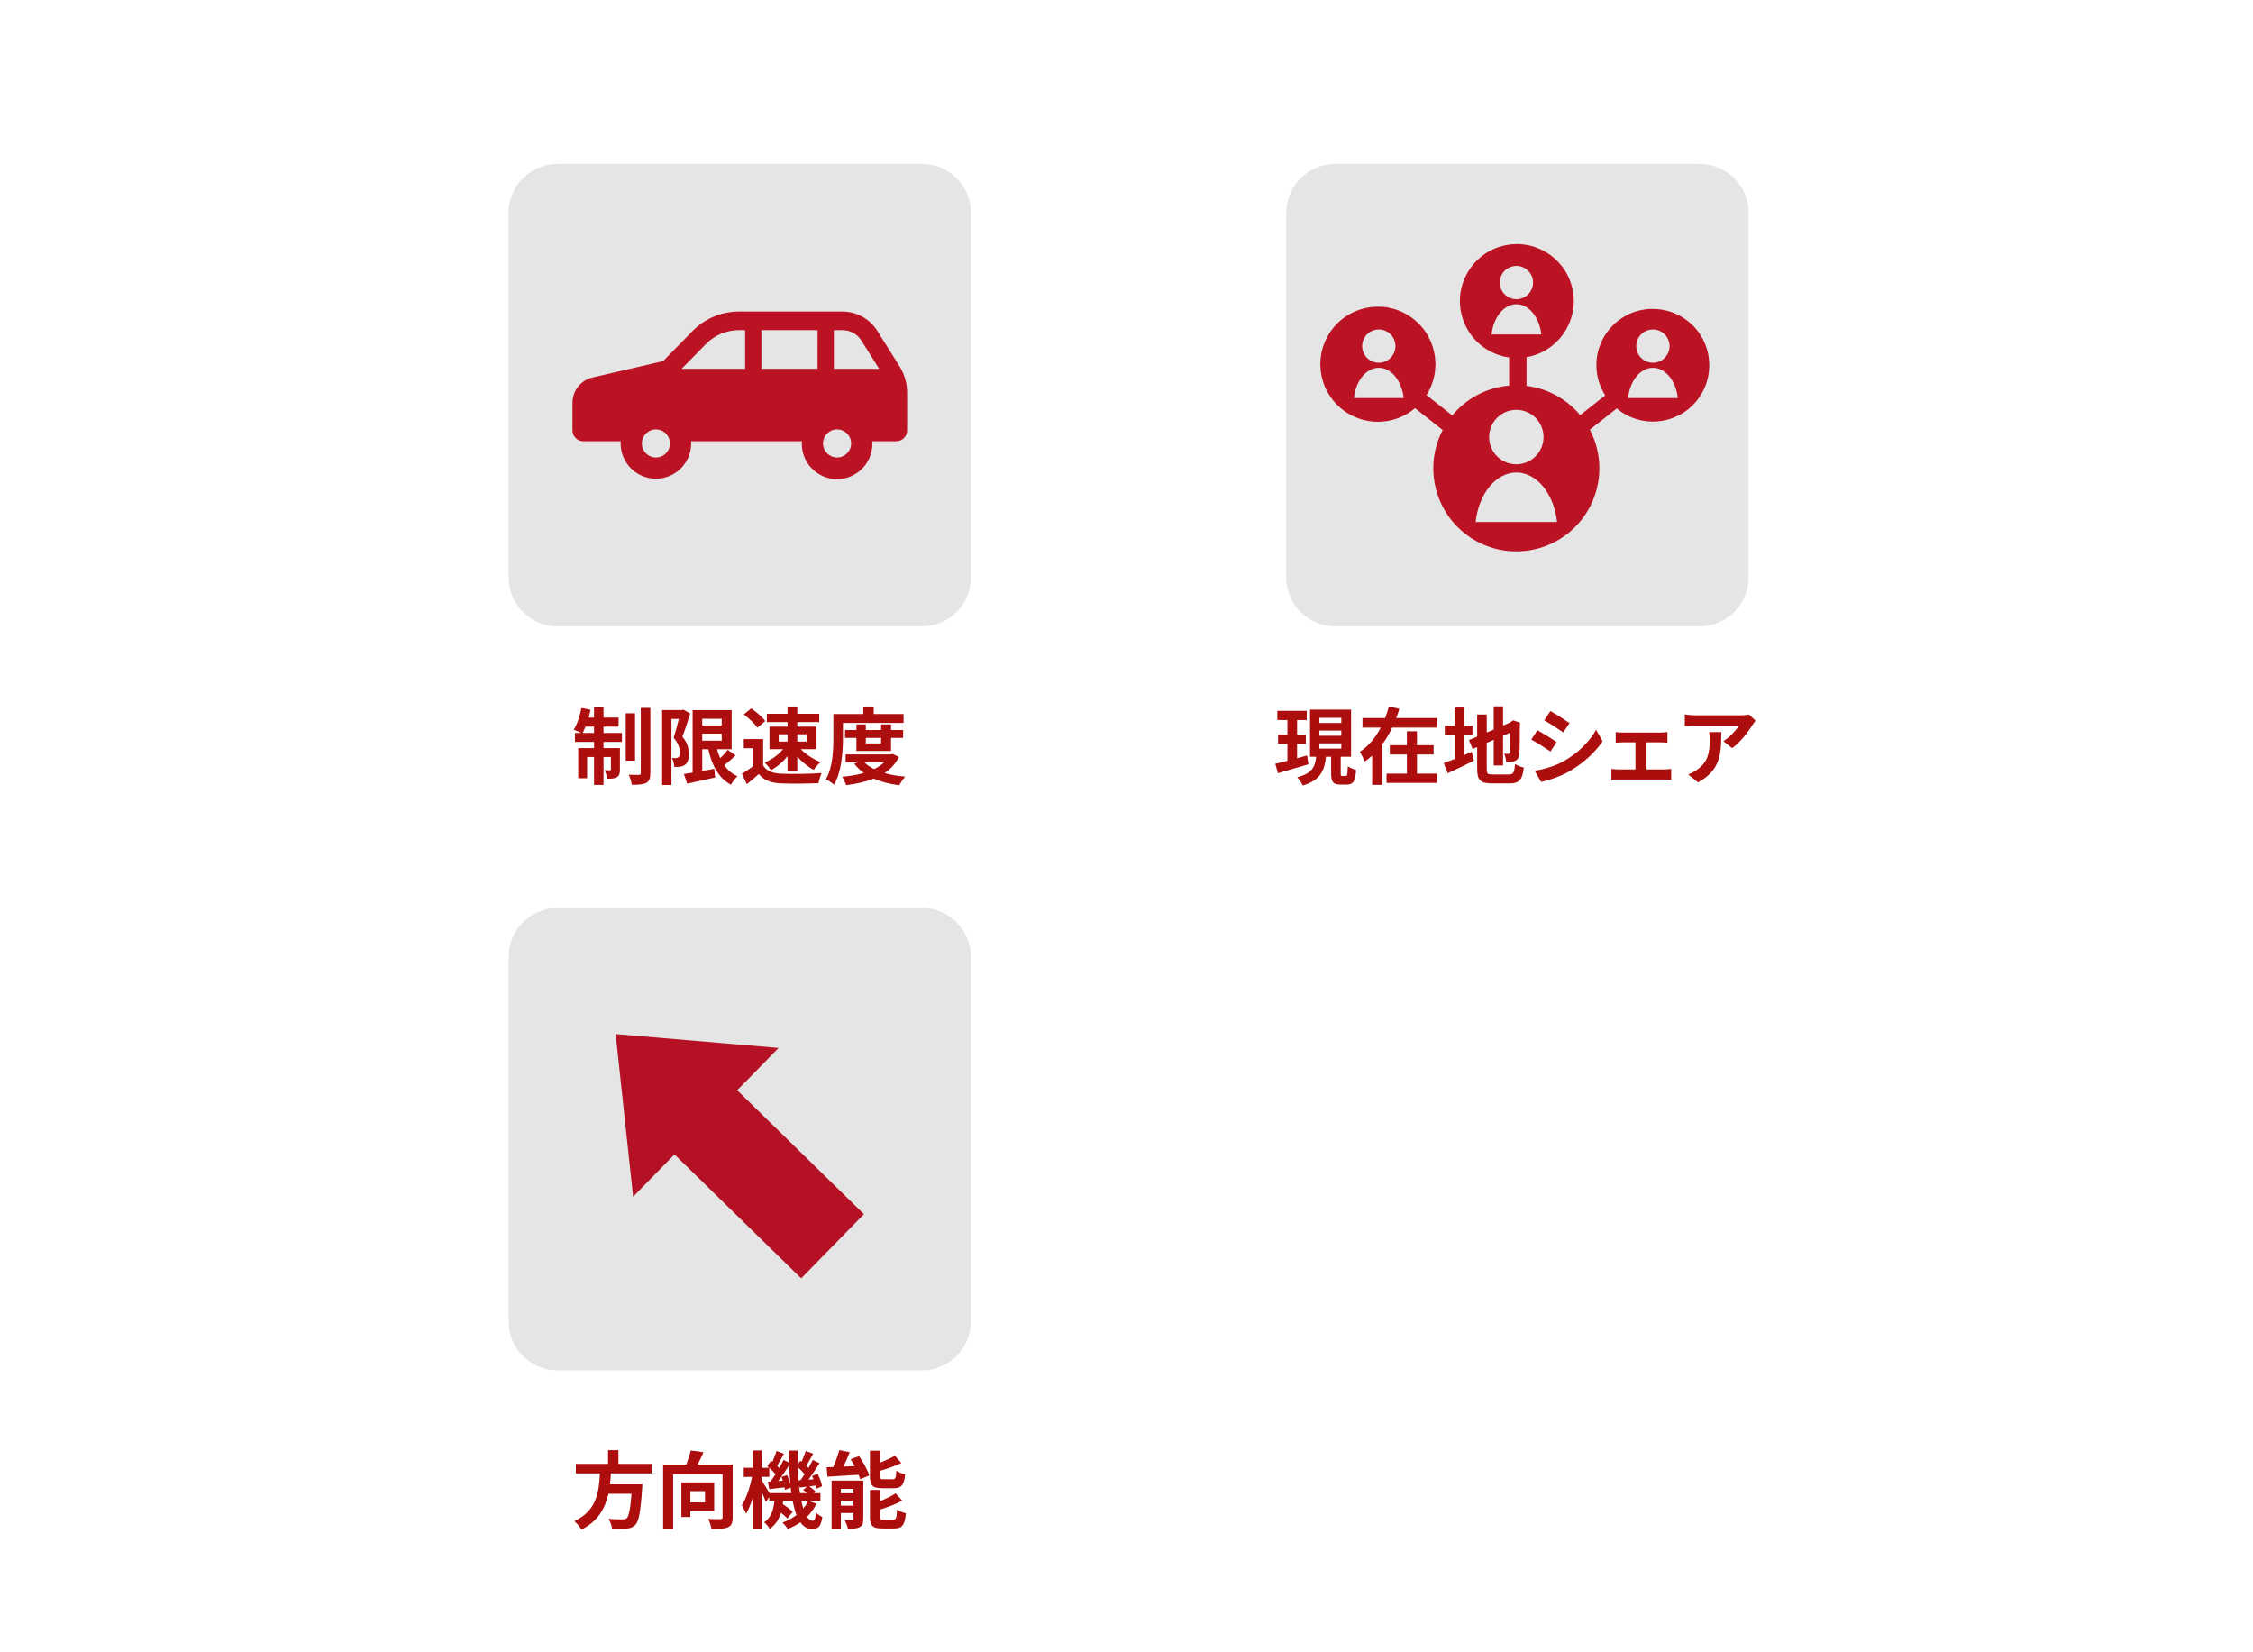 <?xml version="1.0" encoding="utf-8"?>
<!-- Generator: Adobe Illustrator 26.5.0, SVG Export Plug-In . SVG Version: 6.00 Build 0)  -->
<svg version="1.1" id="レイヤー_1" xmlns="http://www.w3.org/2000/svg" xmlns:xlink="http://www.w3.org/1999/xlink" x="0px"
	 y="0px" width="536px" height="393px" viewBox="0 0 536 393" style="enable-background:new 0 0 536 393;" xml:space="preserve">
<style type="text/css">
	.st0{enable-background:new    ;}
	.st1{fill:#AC0E0E;}
	.st2{fill:#E5E5E5;}
	.st3{fill:#BB1224;}
	.st4{fill:#B41224;}
</style>
<g class="st0">
	<path class="st1" d="M143.582,174.358h4.381v2.141h-4.381v1.461h3.901v5.101c0,0.92-0.14,1.48-0.72,1.82
		c-0.56,0.34-1.32,0.38-2.32,0.36c-0.06-0.601-0.32-1.44-0.58-2.021c0.56,0.04,1.06,0.04,1.24,0.02c0.18,0,0.24-0.04,0.24-0.239
		v-2.921h-1.76v6.642h-2.26v-6.642h-1.641v5.061h-2.12v-7.181h3.761v-1.461h-4.541v-2.141h1.5c-0.52-0.26-1.34-0.6-1.8-0.76
		c0.82-1.261,1.48-3.281,1.84-5.182l2.181,0.461c-0.12,0.62-0.28,1.22-0.46,1.82h1.28v-2.521h2.26v2.521h3.581v2.16h-3.581
		L143.582,174.358L143.582,174.358z M141.321,174.358v-1.5H139.3c-0.22,0.561-0.46,1.061-0.68,1.5H141.321z M151.083,180.959h-2.22
		v-11.263h2.22V180.959z M154.724,168.397v15.523c0,1.28-0.26,1.92-0.98,2.32c-0.74,0.38-1.9,0.46-3.44,0.46
		c-0.08-0.66-0.4-1.7-0.7-2.4c1.02,0.04,2.061,0.04,2.4,0.04c0.32-0.02,0.44-0.1,0.44-0.44v-15.503H154.724z"/>
	<path class="st1" d="M164.202,169.757c-0.56,1.74-1.24,3.94-1.86,5.501c1.3,1.54,1.541,2.921,1.541,4.081
		c0.02,1.32-0.28,2.16-0.92,2.601c-0.32,0.26-0.74,0.38-1.18,0.46c-0.4,0.06-0.88,0.04-1.38,0.04c-0.02-0.601-0.2-1.521-0.54-2.12
		c0.38,0.02,0.68,0.02,0.94,0.02c0.22,0,0.4-0.06,0.581-0.18c0.24-0.181,0.36-0.561,0.36-1.12c0-0.94-0.3-2.181-1.48-3.521
		c0.42-1.28,0.88-3.08,1.24-4.48h-1.76v15.703h-2.22v-17.823h4.721l0.34-0.101L164.202,169.757z M175.004,179.699
		c-0.86,0.82-1.84,1.68-2.7,2.34c0.8,1.141,1.84,2.041,3.141,2.621c-0.521,0.479-1.22,1.38-1.541,2.021
		c-2.94-1.561-4.501-4.541-5.401-8.442h-1.44v5.161c0.94-0.16,1.92-0.34,2.88-0.52l0.18,2.08c-2.3,0.54-4.761,1.04-6.642,1.46
		l-0.78-2.3c0.6-0.08,1.3-0.2,2.08-0.32v-14.863h9.282v9.302h-3.481c0.2,0.74,0.46,1.461,0.76,2.121c0.66-0.641,1.34-1.36,1.8-1.98
		L175.004,179.699z M167.062,170.997v1.58h4.641v-1.58H167.062z M167.062,176.198h4.641v-1.681h-4.641V176.198z"/>
	<path class="st1" d="M181.561,182.1c0.82,1.34,2.321,1.88,4.401,1.96c2.341,0.101,6.842,0.04,9.502-0.16
		c-0.26,0.561-0.62,1.721-0.74,2.4c-2.401,0.12-6.421,0.16-8.802,0.061c-2.46-0.1-4.101-0.66-5.401-2.221
		c-0.88,0.78-1.76,1.561-2.861,2.4l-1.16-2.48c0.86-0.5,1.86-1.16,2.741-1.84v-4.222h-2.3v-2.18h4.621L181.561,182.1L181.561,182.1z
		 M180.181,173.117c-0.62-0.96-2.04-2.28-3.221-3.16l1.761-1.44c1.2,0.84,2.661,2.08,3.341,3.021L180.181,173.117z M187.362,171.778
		h-4.921v-1.98h4.921v-1.721h2.321v1.721h5.221v1.98h-5.221v1.08h4.541v5.361h-3.721c1.2,1.24,3.041,2.42,4.681,3.08
		c-0.5,0.461-1.24,1.28-1.6,1.86c-1.32-0.7-2.741-1.86-3.901-3.141v3.521h-2.321v-3.661c-1.1,1.38-2.521,2.601-3.961,3.341
		c-0.34-0.561-1-1.381-1.5-1.801c1.64-0.68,3.321-1.88,4.401-3.2h-3.241v-5.361h4.301V171.778z M185.262,176.418h2.1v-1.74h-2.1
		V176.418z M189.683,174.678v1.74h2.22v-1.74H189.683z"/>
	<path class="st1" d="M200.541,175.458c0,3.24-0.3,8.142-2.121,11.223c-0.4-0.4-1.4-1.061-1.94-1.301
		c1.661-2.841,1.78-7.001,1.78-9.922v-5.602h7.122v-1.78h2.48v1.78h7.102v2.121h-14.423L200.541,175.458L200.541,175.458z
		 M213.864,180.099c-0.8,1.601-1.98,2.841-3.421,3.801c1.46,0.421,3.121,0.7,4.921,0.86c-0.48,0.5-1.101,1.421-1.4,2.041
		c-2.3-0.28-4.341-0.801-6.082-1.581c-1.96,0.78-4.201,1.261-6.581,1.561c-0.18-0.6-0.6-1.5-0.96-2c1.84-0.16,3.601-0.44,5.181-0.9
		c-0.88-0.62-1.66-1.36-2.3-2.221l0.94-0.34h-2.98v-1.86h10.782l0.42-0.101L213.864,180.099z M203.742,178.658v-3.12h-2.701v-1.881
		h2.701v-1.32h2.24v1.32h3.641v-1.32h2.36v1.32h2.881v1.881h-2.881v3.12H203.742z M205.622,181.32c0.6,0.64,1.4,1.18,2.34,1.641
		c0.92-0.44,1.741-1.001,2.401-1.641H205.622z M205.982,175.538v1.32h3.641v-1.32H205.982z"/>
</g>
<g class="st0">
	<path class="st1" d="M145.342,350.518c-0.06,0.86-0.12,1.74-0.22,2.601h7.722c0,0-0.02,0.72-0.08,1.04
		c-0.36,5.441-0.78,7.682-1.581,8.562c-0.6,0.641-1.22,0.841-2.16,0.921c-0.74,0.08-2.081,0.06-3.421,0
		c-0.04-0.681-0.4-1.66-0.84-2.341c1.38,0.14,2.781,0.14,3.361,0.14c0.44,0,0.72-0.04,0.96-0.26c0.52-0.44,0.88-2.181,1.16-5.821
		h-5.501c-0.76,3.381-2.42,6.502-6.421,8.522c-0.34-0.66-1.06-1.501-1.68-2.021c5.401-2.501,5.861-7.062,6.082-11.343H137v-2.28
		h7.662v-3.261h2.461v3.261h7.901v2.28L145.342,350.518L145.342,350.518z"/>
	<path class="st1" d="M174.304,360.96c0,1.3-0.28,1.98-1.12,2.36s-2.121,0.42-3.921,0.42c-0.08-0.68-0.44-1.76-0.78-2.4
		c1.181,0.08,2.521,0.06,2.921,0.04c0.38,0,0.5-0.1,0.5-0.46v-10.202h-11.762v13.003h-2.381v-15.323h5.521
		c0.42-1.081,0.82-2.341,1.06-3.341l3.021,0.42c-0.42,1-0.92,2.04-1.4,2.921h8.342v12.562H174.304z M164.242,359.48v1.4h-2.141
		v-8.222h7.802v6.821L164.242,359.48L164.242,359.48z M164.242,354.738v2.661h3.481v-2.661H164.242z"/>
	<path class="st1" d="M194.244,357.739c-0.581,1.16-1.34,2.2-2.261,3.101c0.4,0.6,0.84,0.92,1.34,0.92s0.68-0.38,0.78-1.96
		c0.44,0.46,1.08,0.86,1.54,1.08c-0.36,2.261-0.92,2.86-2.48,2.86c-1.12,0-2.021-0.58-2.741-1.601
		c-0.92,0.641-1.94,1.16-3.021,1.581c-0.26-0.44-0.84-1.141-1.24-1.521c1.26-0.46,2.38-1.061,3.341-1.801
		c-0.38-0.96-0.68-2.08-0.92-3.36h-2.26c-0.02,0.26-0.06,0.52-0.1,0.76c0.88,0.58,1.86,1.301,2.38,1.841l-1.28,1.58
		c-0.34-0.38-0.92-0.88-1.54-1.36c-0.46,1.521-1.24,2.86-2.661,3.841c-0.26-0.479-0.86-1.22-1.34-1.561
		c1.76-1.18,2.26-3.08,2.46-5.101h-1.24v-0.9l-0.8,1.181c-0.2-0.601-0.6-1.521-1-2.4v8.802h-2.121v-7.382
		c-0.46,1.46-1,2.801-1.6,3.761c-0.22-0.62-0.68-1.48-1-2.021c1.041-1.58,1.98-4.361,2.44-6.741h-1.98v-2.16h2.14v-4.121h2.121
		v4.121h1.78c-0.14-0.141-0.3-0.261-0.44-0.381l0.88-1.3l0.34,0.26c0.36-0.84,0.76-1.84,0.98-2.58l1.761,0.68
		c-0.561,0.96-1.141,2.061-1.621,2.86c0.18,0.181,0.36,0.36,0.5,0.521c0.4-0.681,0.74-1.34,1.021-1.94l1.34,0.66
		c-0.02-0.94-0.04-1.9-0.04-2.881h2.1c-0.02,1.12-0.02,2.201,0,3.261l0.581-0.84l0.32,0.24c0.38-0.82,0.76-1.82,0.98-2.561
		l1.78,0.66c-0.56,1-1.141,2.08-1.641,2.86c0.18,0.18,0.36,0.36,0.52,0.52c0.38-0.66,0.74-1.34,1.021-1.92l1.62,0.8
		c-0.8,1.261-1.76,2.721-2.641,3.901l1.201-0.08c-0.1-0.28-0.22-0.561-0.34-0.82l1.34-0.48c0.46,0.94,0.92,2.181,1.04,2.961
		l-1.42,0.601c-0.04-0.221-0.08-0.501-0.16-0.78l-1.48,0.2c0.58,0.38,1.2,0.88,1.521,1.26l-0.38,0.34h1.521v1.841h-2.801
		L194.244,357.739z M188.263,355.198c-0.04-0.42-0.1-0.86-0.16-1.3l-1.36,0.54c-0.02-0.18-0.04-0.38-0.08-0.601
		c-1.3,0.141-2.541,0.301-3.661,0.421l-0.32-1.761l0.62-0.04c0.38-0.521,0.8-1.12,1.2-1.761c-0.38-0.46-0.94-1.02-1.48-1.48v2.121
		h-1.82v0.86c0.42,0.62,1.38,2.16,1.86,3h5.201V355.198z M187.262,350.918c0.32,0.68,0.62,1.54,0.78,2.24
		c-0.14-1.46-0.24-3.001-0.28-4.602c-0.8,1.241-1.741,2.641-2.601,3.762l1.08-0.08c-0.1-0.32-0.2-0.62-0.32-0.9L187.262,350.918z
		 M190.423,352.138c0.32-0.42,0.66-0.92,1-1.44c-0.42-0.52-1.02-1.12-1.601-1.62c0.02,1.08,0.08,2.101,0.16,3.101L190.423,352.138z
		 M192.023,355.198c-0.3-0.26-0.64-0.52-0.96-0.74l0.9-0.78c-0.62,0.061-1.2,0.141-1.76,0.2l-0.12-0.56
		c0.06,0.66,0.14,1.28,0.24,1.88L192.023,355.198L192.023,355.198z M190.643,357.039c0.14,0.66,0.3,1.28,0.46,1.82
		c0.46-0.561,0.86-1.16,1.161-1.82H190.643z"/>
	<path class="st1" d="M204.382,346.397c0.98,1.421,2.041,3.321,2.42,4.621l-2.18,0.88c-0.08-0.319-0.2-0.68-0.36-1.06
		c-2.641,0.18-5.361,0.34-7.401,0.46l-0.2-2.261c0.48,0,1-0.02,1.561-0.04c0.56-1.26,1.12-2.801,1.46-4.021l2.48,0.5
		c-0.46,1.16-1,2.36-1.5,3.421l2.661-0.12c-0.3-0.561-0.62-1.12-0.94-1.641L204.382,346.397z M205.382,361.32
		c0,1.04-0.2,1.62-0.86,1.96c-0.68,0.38-1.601,0.4-2.801,0.4c-0.12-0.62-0.48-1.541-0.76-2.101c0.7,0.04,1.5,0.02,1.761,0
		c0.24,0,0.32-0.061,0.32-0.3v-1.341h-3v3.781h-2.201v-11.482h7.542v9.083H205.382z M200.041,354.198v1.04h3v-1.04H200.041z
		 M203.042,358.179v-1.18h-3v1.18H203.042z M209.863,354.038c-2.34,0-2.9-0.7-2.9-2.9v-6.021h2.36v2.86
		c1.34-0.52,2.661-1.14,3.601-1.66l1.52,1.721c-1.52,0.72-3.381,1.36-5.121,1.88v1.181c0,0.72,0.12,0.8,0.88,0.8h2.18
		c0.64,0,0.78-0.3,0.86-2.04c0.48,0.36,1.46,0.74,2.101,0.88c-0.26,2.561-0.88,3.301-2.721,3.301h-2.76V354.038z M212.503,361.52
		c0.68,0,0.82-0.38,0.92-2.4c0.5,0.36,1.46,0.721,2.081,0.881c-0.26,2.82-0.86,3.601-2.781,3.601h-2.841
		c-2.34,0-2.92-0.681-2.92-2.881v-6.281h2.34v2.7c1.42-0.58,2.801-1.24,3.761-1.88l1.581,1.74c-1.541,0.84-3.521,1.561-5.341,2.12
		v1.601c0,0.7,0.14,0.8,0.92,0.8h2.28V361.52z"/>
</g>
<g transform="translate(-357.636 11796.927)">
	<path class="st2" d="M675.293-11757.927h86.686c6.438,0,11.657,5.219,11.657,11.657v86.686c0,6.438-5.219,11.657-11.657,11.657
		h-86.686c-6.438,0-11.657-5.22-11.657-11.657v-86.686C663.636-11752.708,668.855-11757.927,675.293-11757.927z"/>
	<path class="st3" d="M750.846-11723.439c-7.386-0.025-13.395,5.941-13.421,13.327c-0.009,2.566,0.72,5.08,2.101,7.243l-5.964,4.7
		c-3.212-3.861-7.776-6.352-12.762-6.961v-6.829c7.372-1.271,12.318-8.276,11.048-15.648s-8.277-12.318-15.649-11.048
		s-12.318,8.276-11.048,15.648c1.003,5.82,5.662,10.32,11.514,11.12v6.686c-5.28,0.452-10.156,3.011-13.527,7.101l-6.14-4.841
		c4.053-6.383,2.164-14.842-4.219-18.895c-6.383-4.054-14.843-2.164-18.895,4.219c-4.053,6.383-2.164,14.842,4.219,18.895
		c5.052,3.208,11.601,2.763,16.172-1.099l6.581,5.188c-5.035,9.677-1.273,21.604,8.404,26.639
		c9.677,5.036,21.604,1.272,26.639-8.404c2.987-5.74,2.973-12.58-0.039-18.309l6.413-5.056c5.671,4.754,14.123,4.011,18.878-1.661
		c4.754-5.671,4.011-14.123-1.661-18.877c-2.423-2.031-5.485-3.14-8.646-3.131L750.846-11723.439z M685.657-11718.552
		c2.187,0,3.96,1.772,3.96,3.96c0,2.187-1.773,3.96-3.96,3.96s-3.96-1.773-3.96-3.96c0.003-2.186,1.775-3.955,3.96-3.955V-11718.552
		z M679.735-11702.239c0.444-4.074,2.923-7.2,5.922-7.2s5.477,3.123,5.921,7.2H679.735z M718.4-11733.669
		c2.187,0,3.96,1.772,3.96,3.96s-1.773,3.96-3.96,3.96s-3.96-1.772-3.96-3.96S716.213-11733.669,718.4-11733.669L718.4-11733.669z
		 M712.48-11717.357c0.443-4.073,2.922-7.199,5.921-7.199s5.477,3.122,5.921,7.199H712.48z M718.38-11699.429
		c3.577,0,6.476,2.9,6.475,6.477c-0.001,3.577-2.9,6.476-6.477,6.476c-3.576-0.001-6.475-2.9-6.475-6.477
		S714.802-11699.429,718.38-11699.429C718.379-11699.429,718.38-11699.429,718.38-11699.429L718.38-11699.429z M708.695-11672.753
		c0.726-6.663,4.78-11.77,9.685-11.77s8.957,5.106,9.683,11.77H708.695z M750.87-11718.547c2.187,0,3.96,1.772,3.96,3.96
		c0,2.187-1.773,3.96-3.96,3.96s-3.96-1.773-3.96-3.96s1.772-3.959,3.958-3.96H750.87z M744.947-11702.239
		c0.444-4.074,2.922-7.2,5.921-7.2s5.478,3.123,5.922,7.2H744.947z"/>
</g>
<g transform="translate(-663.476 11542.502)">
	<path class="st2" d="M796.133-11503.502h86.686c6.438,0,11.657,5.219,11.657,11.657v86.686c0,6.438-5.219,11.657-11.657,11.657
		h-86.686c-6.438,0-11.657-5.219-11.657-11.657v-86.686C784.476-11498.283,789.695-11503.502,796.133-11503.502z"/>
	<g transform="translate(888.673 435.614)">
		<path class="st3" d="M-11.208-11891.01l-5.29-8.418c-1.789-2.846-4.913-4.572-8.274-4.572h-24.635
			c-4.144,0-8.114,1.666-11.016,4.624l-7.03,7.169l-16.768,3.885c-2.798,0.649-4.779,3.143-4.779,6.016v6.585
			c0.001,1.42,1.152,2.57,2.572,2.57h8.914c-0.012,0.178-0.029,0.354-0.029,0.532c0.007,4.635,3.769,8.386,8.403,8.379
			c4.625-0.006,8.373-3.754,8.379-8.379c0-0.178-0.018-0.354-0.029-0.532h26.38c-0.011,0.178-0.029,0.354-0.029,0.532
			c-0.051,4.634,3.664,8.431,8.297,8.481s8.431-3.664,8.482-8.297c0.001-0.062,0.001-0.123,0-0.185c0-0.178-0.014-0.354-0.025-0.532
			h5.72c1.42,0.002,2.573-1.149,2.574-2.569c0-0.001,0-0.001,0-0.001v-8.989C-9.391-11886.939-10.021-11889.123-11.208-11891.01z
			 M-69.151-11869.278c-1.846,0.001-3.343-1.495-3.344-3.342c-0.001-1.846,1.496-3.344,3.342-3.344
			c1.846-0.001,3.343,1.495,3.344,3.342l0,0C-65.809-11870.776-67.305-11869.28-69.151-11869.278L-69.151-11869.278z
			 M-47.933-11890.378h-15.11l5.784-5.9c2.072-2.104,4.9-3.292,7.853-3.3h1.474v9.193L-47.933-11890.378z M-30.695-11890.378
			h-13.361v-9.193h13.365L-30.695-11890.378z M-26.049-11869.278c-1.846,0.001-3.343-1.495-3.344-3.342
			c-0.001-1.846,1.496-3.344,3.342-3.344c1.846-0.001,3.343,1.495,3.344,3.342l0,0
			C-22.709-11870.777-24.203-11869.282-26.049-11869.278L-26.049-11869.278z M-26.817-11890.378v-9.193h2.044
			c1.838-0.006,3.548,0.939,4.519,2.5l4.209,6.695L-26.817-11890.378z"/>
	</g>
</g>
<g transform="translate(-663.476 11719.502)">
	<path class="st2" d="M796.133-11503.502h86.686c6.438,0,11.657,5.219,11.657,11.657v86.686c0,6.438-5.219,11.657-11.657,11.657
		h-86.686c-6.438,0-11.657-5.219-11.657-11.657v-86.686C784.476-11498.283,789.695-11503.502,796.133-11503.502z"/>
</g>
<g class="st0">
	<path class="st1" d="M311.281,181.82c-2.52,0.74-5.201,1.521-7.262,2.12l-0.619-2.24c0.82-0.18,1.801-0.44,2.881-0.72v-4.021
		h-2.221v-2.181h2.221v-3.48h-2.4v-2.2h7.001v2.2h-2.301v3.48h2.081v2.181h-2.081v3.421c0.78-0.22,1.601-0.44,2.381-0.66
		L311.281,181.82z M320.164,184.6c0.34,0,0.439-0.319,0.479-2.32c0.46,0.36,1.38,0.74,1.98,0.88c-0.2,2.741-0.72,3.481-2.2,3.481
		h-1.5c-1.841,0-2.24-0.681-2.24-2.701v-3.921h-1.221c-0.36,3.261-1.28,5.582-5.541,6.842c-0.24-0.58-0.841-1.5-1.32-1.96
		c3.621-0.9,4.261-2.541,4.521-4.882h-1.46v-11.202h9.762v11.202h-2.461v3.921c0,0.58,0.041,0.66,0.381,0.66L320.164,184.6
		L320.164,184.6z M313.883,171.997h5.221v-1.24h-5.221V171.997z M313.883,175.038h5.221v-1.24h-5.221V175.038z M313.883,178.078
		h5.221v-1.24h-5.221V178.078z"/>
	<path class="st1" d="M341.904,170.818v2.28h-10.703c-0.66,1.38-1.42,2.721-2.34,3.94v9.683h-2.42v-6.962
		c-0.561,0.521-1.121,0.96-1.762,1.4c-0.26-0.64-0.799-1.721-1.18-2.301c2.101-1.36,3.781-3.46,4.98-5.761h-4.34v-2.28h5.4
		c0.34-0.94,0.641-1.86,0.881-2.781l2.5,0.601c-0.22,0.74-0.48,1.46-0.76,2.181L341.904,170.818L341.904,170.818z M337.104,184.04
		h4.74v2.2h-11.982v-2.2h4.842v-4.562h-4.062v-2.2h4.062v-3.32h2.4v3.32h3.961v2.2h-3.961V184.04z"/>
	<path class="st1" d="M348.281,179.639c0.62-0.26,1.24-0.52,1.84-0.78l0.541,2.101c-2.121,1.061-4.401,2.141-6.242,2.98l-0.96-2.4
		c0.72-0.26,1.601-0.6,2.601-0.98v-5.641h-2.34v-2.261h2.34v-4.341h2.221v4.341h2.021v2.261h-2.021v4.72H348.281z M358.963,184.24
		c1.101,0,1.301-0.461,1.48-2.501c0.5,0.36,1.421,0.74,2.081,0.86c-0.32,2.801-1.021,3.761-3.36,3.761h-4.262
		c-2.7,0-3.48-0.74-3.48-3.501v-5.141l-1.08,0.46l-0.881-2.121l1.961-0.819v-5.262h2.28v4.281l1.661-0.7v-5.521h2.22v4.562
		l1.581-0.681l0.42-0.28l0.42-0.279l1.66,0.58l-0.08,0.399c0,3.801-0.04,6.202-0.141,7.021c-0.06,0.921-0.42,1.4-1.02,1.661
		c-0.58,0.26-1.44,0.279-2.08,0.279c-0.061-0.62-0.24-1.5-0.5-2c0.34,0.04,0.779,0.04,0.959,0.04c0.24,0,0.361-0.08,0.441-0.44
		c0.039-0.319,0.06-1.78,0.06-4.621l-1.721,0.761v7.062h-2.22v-6.102l-1.661,0.72v6.182c0,1.16,0.181,1.341,1.4,1.341
		L358.963,184.24L358.963,184.24z"/>
</g>
<g class="st0">
	<path class="st1" d="M370.322,176.538l-1.461,2.24c-1.141-0.78-3.221-2.14-4.561-2.84l1.46-2.221
		C367.102,174.438,369.302,175.819,370.322,176.538z M371.942,181.119c3.4-1.9,6.181-4.641,7.781-7.502l1.54,2.721
		c-1.859,2.761-4.681,5.302-7.961,7.182c-2.041,1.16-4.901,2.16-6.682,2.48l-1.5-2.641
		C367.361,182.98,369.762,182.32,371.942,181.119z M373.402,172.018l-1.5,2.22c-1.121-0.779-3.201-2.14-4.521-2.88l1.461-2.201
		C370.162,169.877,372.362,171.297,373.402,172.018z"/>
	<path class="st1" d="M385.961,174.258h9.162c0.48,0,1.08-0.04,1.561-0.101v2.521c-0.5-0.039-1.1-0.079-1.561-0.079h-3.42v6.441
		h4.361c0.539,0,1.1-0.08,1.52-0.12v2.62c-0.439-0.08-1.18-0.1-1.52-0.1h-11.062c-0.48,0-1.101,0.02-1.641,0.1v-2.62
		c0.52,0.06,1.141,0.12,1.641,0.12h4.08v-6.441h-3.121c-0.42,0-1.14,0.04-1.58,0.079v-2.521
		C384.821,174.237,385.521,174.258,385.961,174.258z"/>
	<path class="st1" d="M416.885,172.497c-0.94,1.561-2.841,4.081-4.801,5.481l-2.081-1.66c1.601-0.98,3.161-2.741,3.681-3.721
		h-10.422c-0.84,0-1.5,0.06-2.441,0.14v-2.78c0.761,0.12,1.602,0.2,2.441,0.2h10.782c0.56,0,1.66-0.061,2.04-0.181l1.58,1.48
		C417.444,171.717,417.064,172.197,416.885,172.497z M403.962,186.12l-2.341-1.9c0.641-0.22,1.36-0.56,2.101-1.101
		c2.54-1.76,3.021-3.881,3.021-7.161c0-0.62-0.04-1.16-0.141-1.801h2.901C409.503,179.119,409.402,183.199,403.962,186.12z"/>
</g>
<path class="st4" d="M146.464,246l4.163,38.687l9.837-10.06l30.142,29.479l14.93-15.264l-30.142-29.48l9.839-10.062L146.464,246z"/>
</svg>
